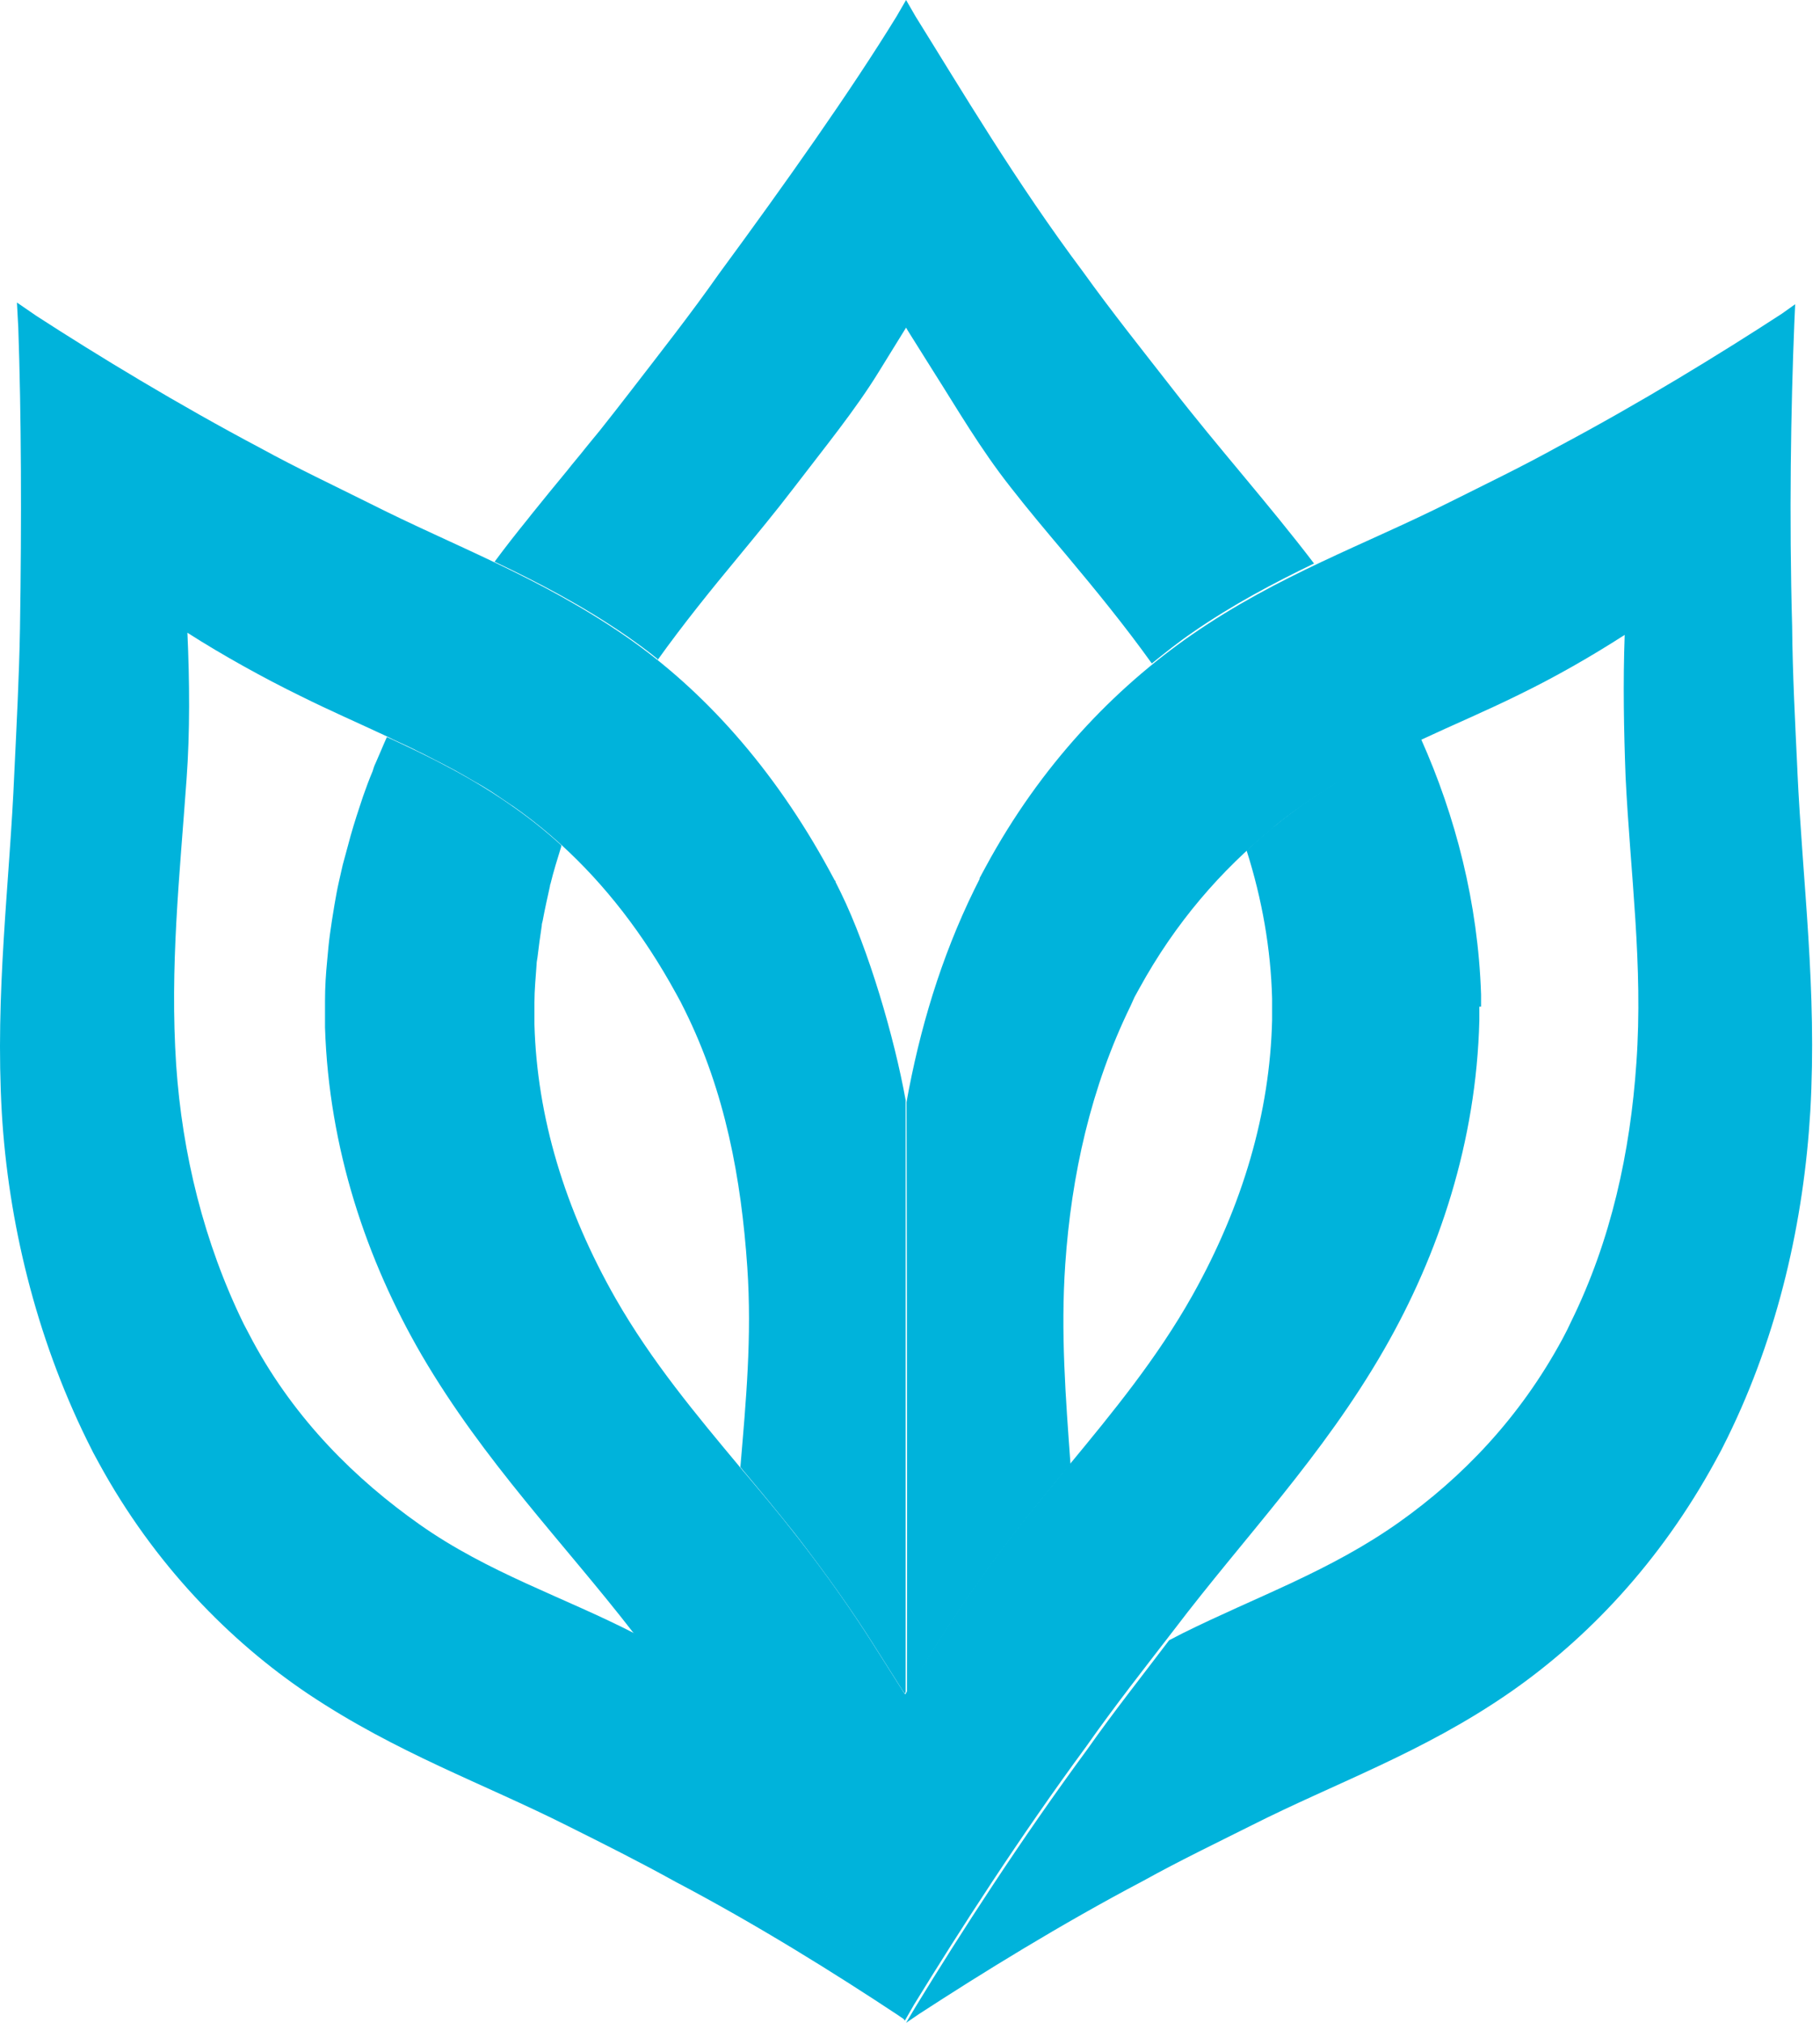 <svg xmlns:xlink="http://www.w3.org/1999/xlink" xmlns="http://www.w3.org/2000/svg" version="1.1" viewBox="0 0 45 50" height="50px" width="45px">
    <title>Group 6</title>
    <g fill-rule="evenodd" fill="none" stroke-width="1" stroke="none" id="2-WHY-WE-NEED-YOU">
        <g fill-rule="nonzero" fill="#00B3DB" transform="translate(-762, -916)" id="2.0-:-T2-:-Why-We-Need-You-OVRW">
            <g transform="translate(762, 916)" id="Group-6">
                <path id="Path" d="M16.252,16.324 C16.894,15.426 17.578,14.581 18.252,13.768 C18.701,13.222 19.172,12.655 19.621,12.067 C20.381,11.072 21.151,10.131 21.729,9.189 L22.403,8.098 L22.446,8.173 L23.077,9.178 C23.676,10.12 24.232,11.083 24.981,12.035 C25.43,12.612 25.901,13.169 26.361,13.714 C27.078,14.57 27.805,15.458 28.479,16.399 C28.811,16.132 29.131,15.875 29.474,15.64 C30.479,14.944 31.496,14.409 32.49,13.928 C31.346,12.43 30.116,11.061 28.971,9.585 C28.254,8.665 27.484,7.702 26.778,6.718 C25.12,4.504 23.772,2.225 22.638,0.407 L22.403,0 L22.167,0.407 C21.044,2.236 19.418,4.536 17.781,6.761 C17.075,7.766 16.316,8.729 15.599,9.66 C15.342,9.991 15.086,10.323 14.829,10.644 C14.711,10.783 14.604,10.922 14.487,11.061 C14.337,11.254 14.176,11.436 14.027,11.628 C13.727,11.992 13.428,12.356 13.128,12.73 C13.107,12.762 13.075,12.794 13.053,12.826 C12.775,13.169 12.497,13.522 12.229,13.885 C12.229,13.885 12.229,13.885 12.229,13.885 C12.229,13.885 12.229,13.885 12.229,13.885 C13.31,14.399 14.401,14.966 15.503,15.725 C15.76,15.907 16.016,16.089 16.262,16.292 L16.252,16.324 Z"></path>
                <path id="Path" d="M22.339,49.84 L22.167,49.551 C21.033,47.732 19.536,45.443 17.888,43.239 C17.182,42.255 16.423,41.303 15.706,40.383 C13.941,39.474 12.08,38.885 10.368,37.677 C8.806,36.575 7.309,35.109 6.25,33.151 L6.132,32.927 L6.025,32.724 C5.041,30.712 4.506,28.519 4.356,26.326 C4.196,23.898 4.442,21.652 4.613,19.255 C4.698,18.111 4.688,16.827 4.634,15.64 C5.501,16.196 6.549,16.774 7.426,17.202 C8.154,17.565 8.87,17.875 9.576,18.207 C9.576,18.207 9.576,18.207 9.576,18.207 C9.576,18.207 9.683,18.261 9.726,18.282 C9.897,18.357 10.069,18.442 10.229,18.517 C10.325,18.571 10.432,18.614 10.529,18.667 C10.678,18.742 10.817,18.817 10.967,18.892 C11.074,18.945 11.181,19.009 11.288,19.063 C11.427,19.138 11.566,19.223 11.716,19.309 C11.823,19.373 11.93,19.427 12.026,19.491 C12.208,19.598 12.379,19.726 12.561,19.844 C12.615,19.887 12.679,19.919 12.732,19.961 C13.128,20.24 13.513,20.55 13.877,20.881 C13.877,20.881 13.877,20.881 13.877,20.881 C14.957,21.866 15.909,23.085 16.712,24.551 L16.829,24.765 L16.936,24.979 C17.931,26.99 18.327,29.129 18.477,31.322 C18.594,33.045 18.445,34.628 18.306,36.264 C18.755,36.799 19.226,37.366 19.675,37.933 C20.434,38.917 21.098,39.848 21.686,40.789 L22.317,41.784 L22.371,41.859 L22.392,41.827 L22.392,27.193 C22.114,25.653 21.483,23.481 20.787,22.058 L20.659,21.801 L20.659,21.801 L20.659,21.78 C20.659,21.78 20.638,21.759 20.638,21.759 L20.638,21.759 C20.638,21.759 20.499,21.502 20.499,21.502 C19.129,18.988 17.396,17.062 15.481,15.736 C13.342,14.26 11.235,13.5 9.138,12.441 C8.261,12.003 7.351,11.575 6.453,11.083 C4.41,10.002 2.42,8.793 0.901,7.809 L0.419,7.478 L0.452,8.098 C0.526,10.205 0.537,12.848 0.494,15.543 C0.473,16.742 0.409,17.94 0.355,19.084 C0.238,21.855 -0.126,24.519 0.045,27.514 C0.205,30.188 0.879,33.012 2.152,35.601 L2.302,35.901 L2.441,36.157 C3.811,38.671 5.693,40.576 7.619,41.87 C9.812,43.335 11.93,44.074 14.037,45.133 C14.915,45.571 15.813,46.021 16.701,46.513 C18.734,47.582 20.68,48.802 22.199,49.807 L22.371,49.925 L22.306,49.818 L22.339,49.84 Z"></path>
                <path id="Path" d="M44.44,19.02 C44.386,17.875 44.322,16.677 44.311,15.479 C44.236,12.783 44.279,10.098 44.365,7.991 L44.386,7.52 L44.054,7.756 C42.525,8.751 40.556,9.959 38.524,11.04 C37.636,11.532 36.727,11.97 35.849,12.409 C33.742,13.468 31.613,14.206 29.463,15.693 C27.548,17.02 25.73,18.913 24.371,21.427 L24.232,21.684 L24.232,21.684 C24.232,21.684 24.221,21.705 24.221,21.705 L24.221,21.727 C24.221,21.727 24.221,21.727 24.221,21.727 L24.093,21.983 C23.259,23.684 22.734,25.46 22.413,27.246 C22.413,27.246 22.435,35.655 22.424,41.849 L23.055,40.822 C23.654,39.859 24.328,38.885 25.056,37.933 C25.505,37.356 25.976,36.778 26.436,36.232 C26.446,36.222 26.457,36.2 26.468,36.19 C26.35,34.553 26.222,32.938 26.339,31.247 C26.489,29.054 26.971,26.872 27.955,24.861 L28.051,24.647 L28.169,24.433 C29.067,22.796 30.201,21.502 31.464,20.475 C31.474,20.464 31.496,20.454 31.506,20.432 C31.731,20.25 31.966,20.068 32.202,19.908 C32.426,19.748 32.662,19.598 32.897,19.448 C32.961,19.405 33.036,19.362 33.1,19.33 C33.271,19.234 33.432,19.138 33.603,19.042 C33.678,18.999 33.742,18.967 33.817,18.935 C33.988,18.838 34.159,18.753 34.341,18.667 C34.395,18.635 34.448,18.614 34.502,18.582 C34.705,18.485 34.908,18.389 35.111,18.293 C35.111,18.293 35.111,18.293 35.122,18.293 L35.122,18.293 C35.924,17.918 36.737,17.576 37.561,17.169 C38.438,16.742 39.305,16.249 40.171,15.693 C40.128,16.881 40.15,18.057 40.193,19.202 C40.31,21.598 40.631,23.855 40.46,26.273 C40.31,28.466 39.84,30.648 38.845,32.67 L38.748,32.873 L38.631,33.098 C37.572,35.056 36.149,36.521 34.598,37.623 C32.876,38.843 31.068,39.463 29.238,40.372 C29.131,40.426 29.014,40.49 28.907,40.543 C28.244,41.421 27.538,42.309 26.885,43.239 C25.248,45.464 23.761,47.764 22.638,49.604 L22.403,50 L22.403,50 C22.403,50 22.734,49.775 22.734,49.775 C24.264,48.78 26.232,47.561 28.265,46.491 C29.153,45.999 30.062,45.561 30.939,45.122 C33.036,44.063 35.176,43.325 37.326,41.838 C39.241,40.511 41.048,38.618 42.418,36.104 L42.557,35.847 L42.707,35.548 C43.98,32.959 44.6,30.156 44.76,27.471 C44.932,24.476 44.568,21.812 44.44,19.042 L44.44,19.02 Z"></path>
                <path id="Path" d="M36.62,24.882 L36.62,24.583 C36.545,22.315 35.989,20.175 35.133,18.261 C34.138,18.721 33.164,19.213 32.212,19.887 C31.731,20.229 31.271,20.603 30.822,21.021 C31.207,22.229 31.421,23.46 31.453,24.679 L31.453,24.936 C31.453,24.936 31.453,25.214 31.453,25.214 C31.399,27.493 30.736,29.782 29.484,32.018 C28.607,33.579 27.505,34.917 26.436,36.211 C25.976,36.767 25.505,37.334 25.056,37.912 C24.328,38.864 23.654,39.837 23.055,40.8 L22.381,41.881 L22.328,41.806 L21.697,40.811 C21.108,39.869 20.445,38.928 19.686,37.955 C19.236,37.377 18.755,36.81 18.295,36.264 C17.225,34.981 16.113,33.654 15.225,32.103 C13.962,29.889 13.278,27.61 13.214,25.321 L13.214,25.053 C13.214,25.053 13.214,24.775 13.214,24.775 C13.214,24.465 13.246,24.155 13.267,23.845 C13.267,23.791 13.278,23.727 13.288,23.674 C13.321,23.406 13.353,23.149 13.395,22.882 C13.395,22.839 13.406,22.807 13.417,22.764 C13.47,22.475 13.535,22.187 13.599,21.898 C13.599,21.887 13.599,21.866 13.609,21.855 C13.684,21.545 13.781,21.234 13.877,20.924 C13.877,20.924 13.877,20.903 13.877,20.892 C13.513,20.561 13.128,20.25 12.732,19.972 C11.695,19.234 10.636,18.71 9.566,18.218 C9.566,18.218 9.566,18.218 9.566,18.218 C9.469,18.432 9.384,18.646 9.288,18.86 C9.256,18.924 9.234,18.988 9.213,19.063 C9.127,19.266 9.052,19.469 8.977,19.683 C8.945,19.769 8.924,19.855 8.892,19.94 C8.785,20.261 8.689,20.571 8.603,20.903 C8.56,21.063 8.517,21.213 8.475,21.374 C8.443,21.513 8.41,21.662 8.378,21.801 C8.336,21.983 8.303,22.176 8.271,22.358 C8.25,22.486 8.229,22.625 8.207,22.754 C8.175,22.967 8.143,23.181 8.122,23.395 C8.111,23.513 8.1,23.62 8.09,23.738 C8.057,24.069 8.036,24.401 8.036,24.743 L8.036,25.086 C8.036,25.086 8.036,25.086 8.036,25.086 L8.036,25.396 C8.132,28.391 9.063,31.151 10.432,33.504 C11.973,36.136 13.93,38.126 15.663,40.362 C16.38,41.292 17.15,42.244 17.856,43.228 C19.514,45.443 21.012,47.721 22.135,49.54 L22.306,49.829 L22.371,49.947 L22.606,49.54 C23.729,47.711 25.216,45.4 26.853,43.175 C27.559,42.169 28.318,41.207 29.035,40.276 C30.757,38.008 32.704,35.997 34.223,33.355 C35.582,30.991 36.502,28.22 36.577,25.225 L36.577,24.925 L36.577,24.925 L36.577,24.904 C36.577,24.904 36.577,24.882 36.577,24.882 L36.577,24.882 L36.62,24.882 Z"></path>
            </g>
        </g>
    </g>
</svg>